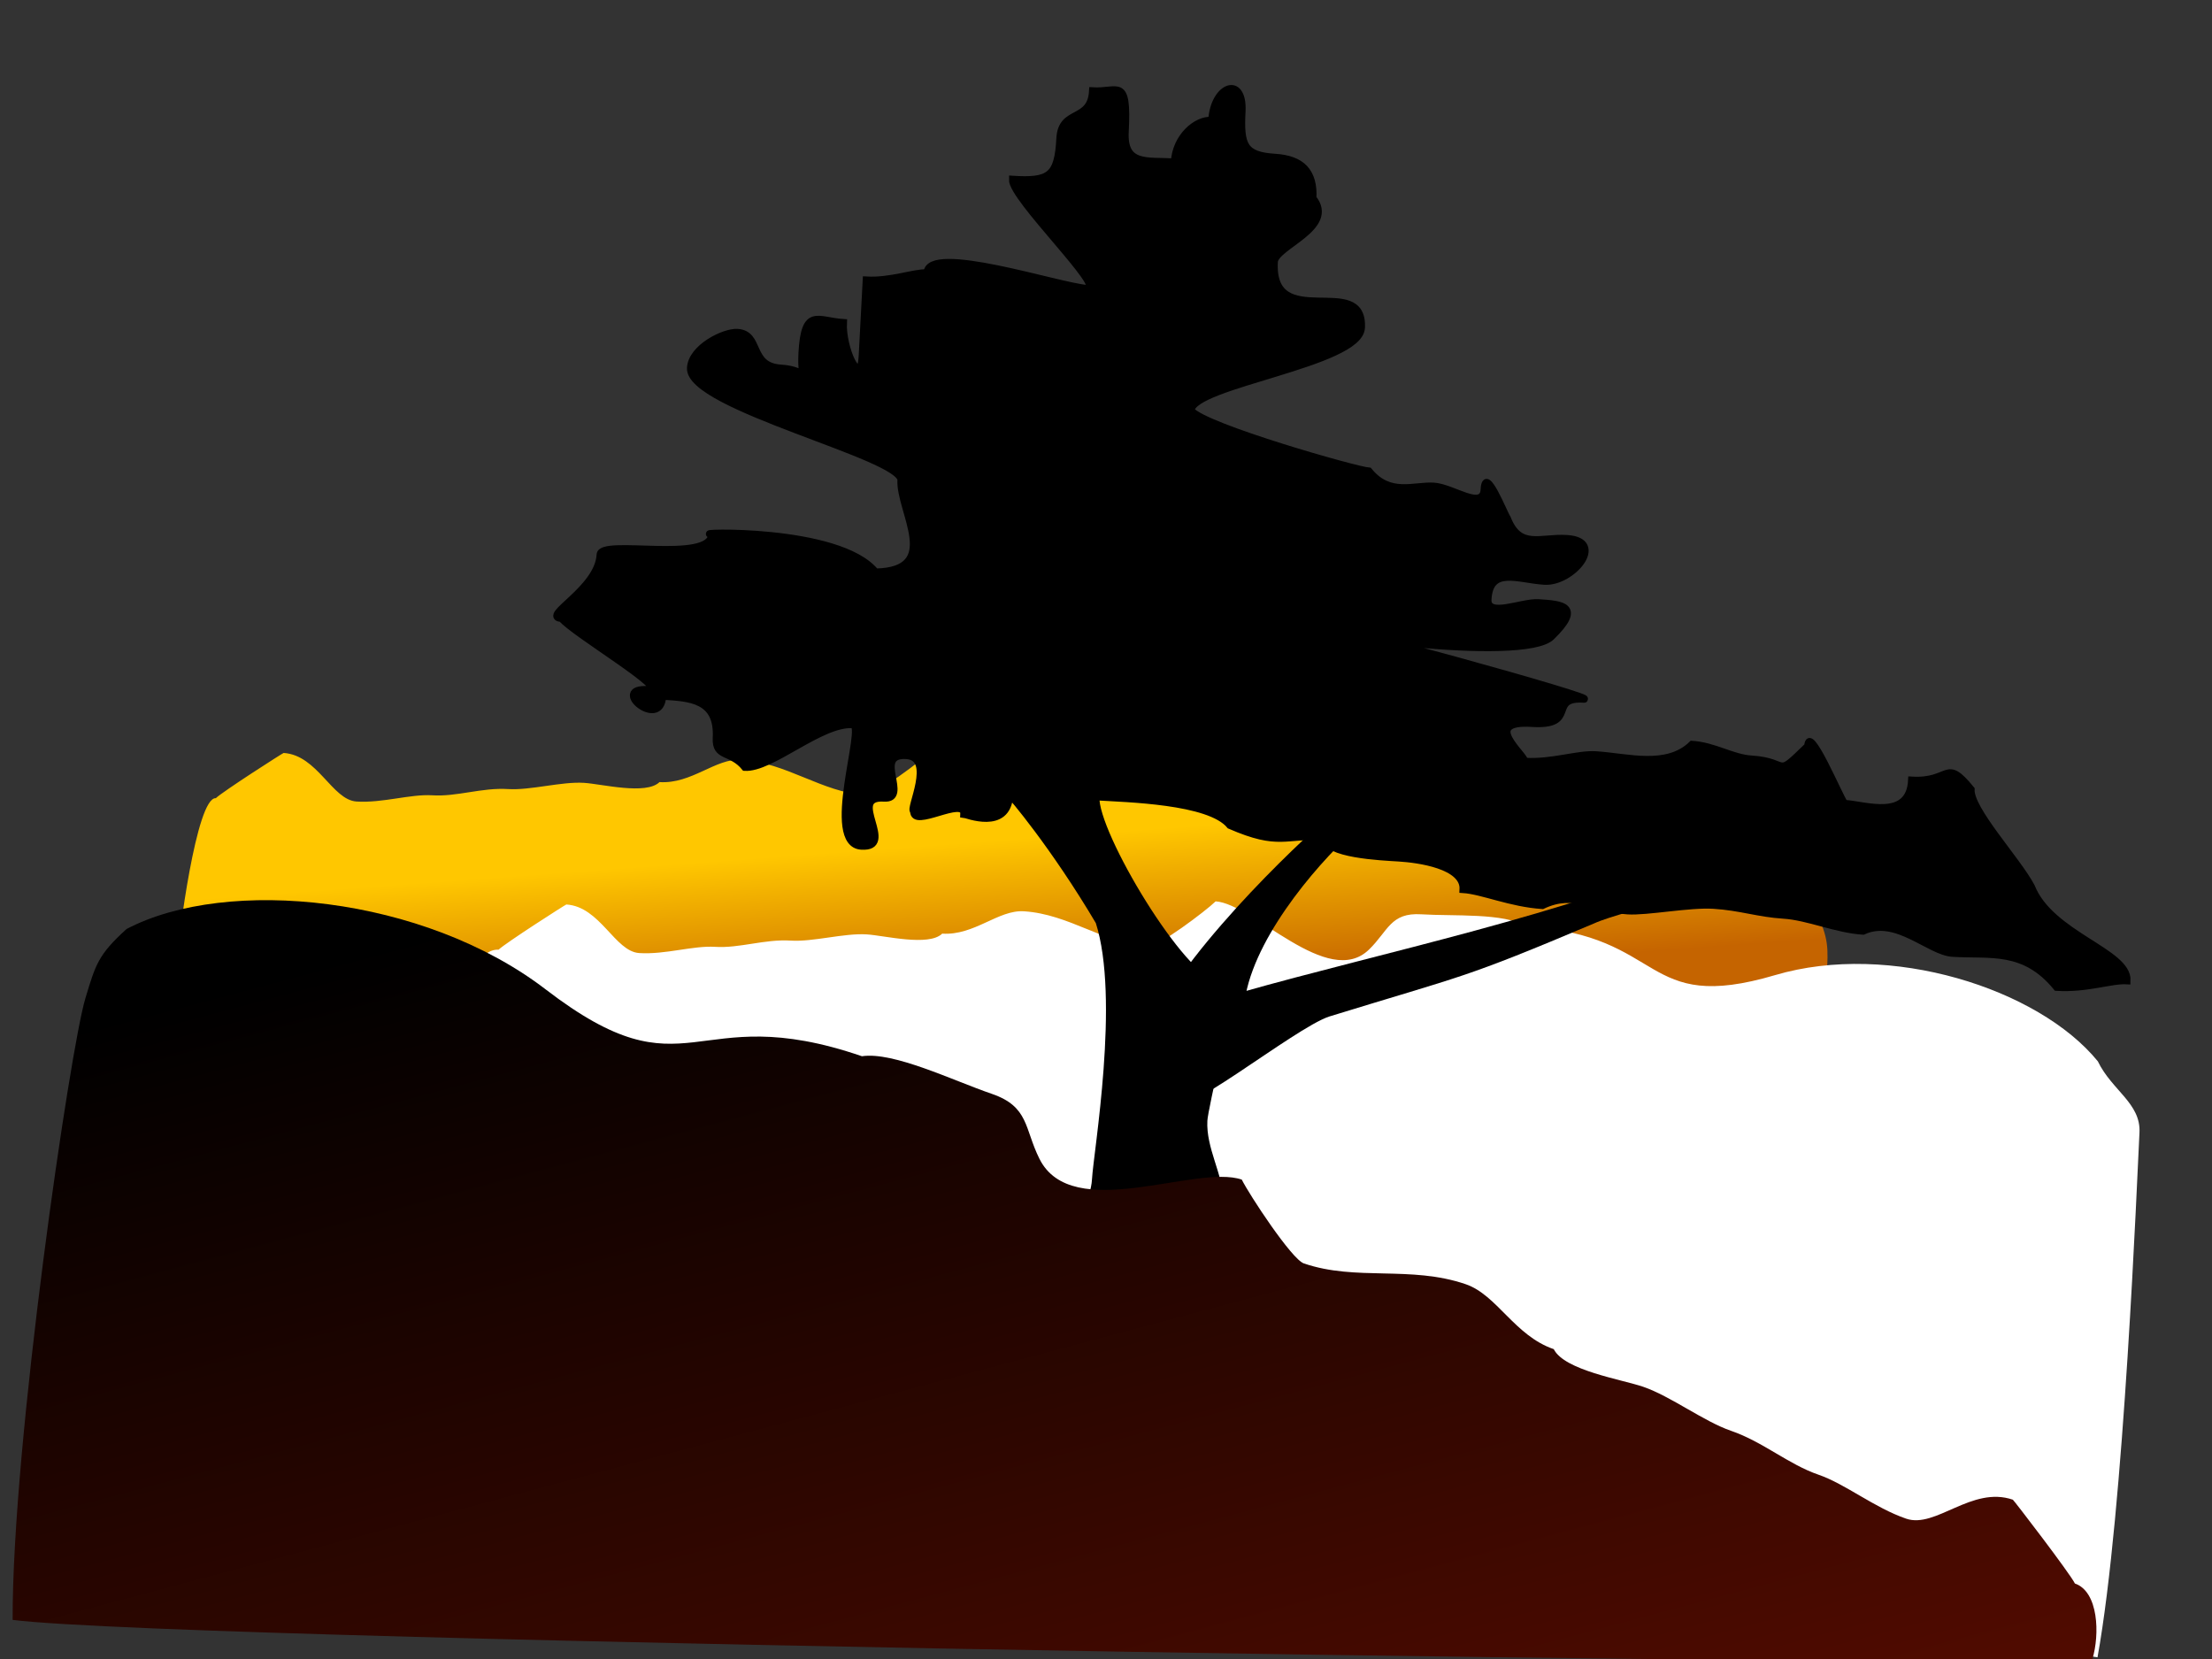 <?xml version="1.0"?><svg width="1024" height="768" xmlns="http://www.w3.org/2000/svg" xmlns:xlink="http://www.w3.org/1999/xlink">
 <rect width="100%" height="100%" fill="#333333" stroke="none"/>
 <defs>
  <linearGradient id="linearGradient661">
   <stop id="stop662" offset="0" stop-color="#000000"/>
   <stop id="stop663" offset="1" stop-color="#510b00"/>
  </linearGradient>
  <linearGradient id="linearGradient654" x1="0.148" x2="0.91" xlink:href="#linearGradient661" y1="0.104" y2="0.917"/>
  <linearGradient id="linearGradient573">
   <stop id="stop574" offset="0" stop-color="#c56400"/>
   <stop id="stop575" offset="1" stop-color="#000000"/>
  </linearGradient>
  <linearGradient id="linearGradient642">
   <stop id="stop643" offset="0" stop-color="#c56400"/>
   <stop id="stop644" offset="1" stop-color="#ffc700"/>
  </linearGradient>
  <linearGradient id="linearGradient55" x1="0.51" x2="0.303" xlink:href="#linearGradient642" y1="0.717" y2="0.391"/>
  <linearGradient id="linearGradient60">
   <stop id="stop61" offset="0" stop-color="#ffffff"/>
   <stop id="stop62" offset="1" stop-color="#ffffff"/>
  </linearGradient>
  <linearGradient id="linearGradient57">
   <stop id="stop58" offset="0" stop-color="#4c9595"/>
   <stop id="stop59" offset="1" stop-color="#ffffff"/>
  </linearGradient>
  <linearGradient id="linearGradient129">
   <stop id="stop130" offset="0" stop-opacity="0.772" stop-color="#001f0d"/>
   <stop id="stop131" offset="1" stop-opacity="0.082" stop-color="#002200"/>
  </linearGradient>
  <linearGradient id="linearGradient132" x1="0.487" x2="0.476" xlink:href="#linearGradient57" y1="0.891" y2="0.086"/>
  <linearGradient id="linearGradient142" x1="0.624" x2="0.486" xlink:href="#linearGradient129" y1="0.8" y2="-0.14"/>
  <linearGradient id="linearGradient48" x1="0.53" x2="0.517" xlink:href="#linearGradient60" y1="-4" y2="0.833"/>
  <linearGradient id="linearGradient49" x1="0" x2="1" xlink:href="#linearGradient57" y1="0" y2="0"/>
  <linearGradient id="linearGradient50" x1="0" x2="1" xlink:href="#linearGradient57" y1="0" y2="0"/>
  <linearGradient id="linearGradient53" x1="0.797" x2="0.116" xlink:href="#linearGradient57" y1="0.484" y2="0.438"/>
  <linearGradient id="linearGradient54" x1="0.14" x2="0.803" xlink:href="#linearGradient60" y1="0.17" y2="0.05"/>
  <linearGradient id="linearGradient59" x1="0.827" x2="1.591" xlink:href="#linearGradient60" y1="0.164" y2="0.953"/>
  <radialGradient cx="0.386" cy="-0.04" fx="0.386" fy="-0.04" id="radialGradient622" r="0.601" xlink:href="#linearGradient129"/>
  <radialGradient cx="0.462" cy="0.117" fx="0.462" fy="0.117" id="radialGradient596" r="0.579" xlink:href="#linearGradient129"/>
  <radialGradient cx="0.476" cy="0.516" fx="0.383" fy="0.602" id="radialGradient598" r="0.487" xlink:href="#linearGradient57"/>
 </defs>
 <g>
  <title>Layer 1</title>
  <g id="g2884" transform="matrix(2.289 0.144 -0.132 2.501 685.188 -1094.16)">
   <path d="m102.354,599.995c-12.786,-12.786 -43.292,-19.717 -65.929,-12.171c-26.74,8.913 -22.287,-6.086 -50.715,-6.086c-4.567,-2.284 -14.744,-1.014 -21.3,-1.014c-6.204,0 -6.486,3.443 -10.143,7.1c-7.891,7.891 -23.81,-7.1 -31.443,-7.1c-1.869,1.868 -11.164,9.128 -13.186,9.128c-8.711,0 -16.169,-5.071 -25.357,-5.071c-5.203,0 -9.697,5.071 -16.229,5.071c-2.577,2.577 -11.61,1.014 -15.214,1.014c-4.541,0 -10.74,2.029 -15.215,2.029c-5.341,0 -10.213,2.029 -15.214,2.029c-4.446,0 -9.936,2.028 -15.214,2.028c-4.941,0 -8.366,-8.114 -15.215,-8.114c-0.13,0 -11.9,7.843 -13.185,9.128c-3.943,0 -6.086,26.486 -6.086,30.429c-5.212,0 44.882,-0.929 84.186,12.172c25.772,3.682 47.844,-8.115 73.029,-8.115c35.326,0 71.683,-2.028 107.515,-2.028c9.467,0 18.934,0 28.4,0c7.1,0 14.2,0 21.3,0c4.093,0 10.525,-2.411 13.186,-5.072c4.333,-4.332 5.072,-5.053 5.072,-13.185c0,-5.437 0.075,-6.975 -3.043,-12.172z" id="path2882" stroke-width="1pt" fill-rule="evenodd" fill="url(#linearGradient55)"/>
   <path d="m160.953,624.669c-12.786,-12.786 -43.292,-19.717 -65.929,-12.171c-26.74,8.913 -22.287,-6.086 -50.715,-6.086c-4.567,-2.283 -14.744,-1.014 -21.3,-1.014c-6.204,0 -6.486,3.443 -10.143,7.1c-7.891,7.891 -23.81,-7.1 -31.443,-7.1c-1.869,1.869 -11.164,9.128 -13.186,9.128c-8.711,0 -16.17,-5.071 -25.357,-5.071c-5.203,0 -9.697,5.071 -16.229,5.071c-2.577,2.577 -11.61,1.015 -15.214,1.015c-4.54,0 -10.74,2.028 -15.215,2.028c-5.341,0 -10.213,2.029 -15.214,2.029c-4.446,0 -9.936,2.029 -15.214,2.029c-4.941,0 -8.366,-8.115 -15.215,-8.115c-0.13,0 -11.9,7.843 -13.186,9.129c-3.942,0 -6.085,6.2 -6.085,10.143c-5.212,0 314.352,100.905 335.919,101.837c3.797,-27.289 2.875,-89.14 2.875,-97.273c0,-5.437 -6.031,-7.482 -9.149,-12.679l0,0z" id="path2260" stroke-width="1pt" fill-rule="evenodd" fill="url(#linearGradient54)"/>
   <g id="g2252">
    <path d="m-60.163,682.484c7.806,0 20.286,-16.537 20.286,-24.343c0,-5.008 3.784,-33.769 -2.029,-47.672c-9.851,-13.478 -19.272,-22.514 -19.272,-22.314c0,6.773 -8.764,4.057 -9.129,4.057c0,-3.381 -10.143,3.381 -10.143,0c-1.084,0 3.871,-10.143 -2.029,-10.143c-6.858,0 1.388,8.114 -4.057,8.114c-7.555,0 3.342,9.129 -4.057,9.129c-7.716,0 -0.373,-22.314 -3.043,-22.314c-6.418,0 -15.894,9.128 -21.3,9.128c-2.973,-2.973 -6.086,-1.386 -6.086,-5.071c0,-7.232 -5.723,-7.1 -11.157,-7.1c0,6.405 -11.151,-1.015 -3.043,-1.015c4.782,0 -15.659,-9.574 -18.257,-12.171c-4.362,0 7.1,-5.696 7.1,-12.172c0,-3.004 22.314,0.39 22.314,-5.071c-4.783,0 25.557,-2.844 33.472,5.071c13.464,-1.014 4.057,-11.571 4.057,-17.243c0,-4.47 -43.614,-11.114 -43.614,-18.257c0,-3.761 6.44,-7.1 9.128,-7.1c4.878,0 2.677,6.086 9.129,6.086c5.962,0 4.057,2.977 4.057,-3.043c0,-8.519 2.837,-6.086 8.115,-6.086c0,4.6 4.057,11.821 4.057,6.086c0,-4.733 0,-9.467 0,-14.2c4.929,0 9.697,-2.029 12.172,-2.029c0,-5.519 26.951,1.015 32.457,1.015c4.066,0 -16.229,-15.847 -16.229,-19.272c7.471,0 9.129,-1.048 9.129,-8.114c0,-5.496 6.086,-3.256 6.086,-9.129c5.291,0 7.1,-3.131 7.1,7.1c0,6.445 4.692,5.072 10.143,5.072c0,-4.612 3.934,-8.115 7.1,-8.115c0,-6.477 6.086,-8.761 6.086,-2.028c0,6.38 0.922,8.114 7.1,8.114c5.462,0 8.114,2.218 8.114,7.1c5.086,5.086 -7.1,9.212 -7.1,12.172c0,13.427 18.257,0.893 18.257,11.157c0,6.69 -33.472,12.411 -33.472,17.243c2.931,2.931 33.95,9.128 36.515,9.128c4.441,4.441 9.129,2.029 13.186,2.029c3.943,0 10.143,3.943 10.143,0c0,-4.638 4.463,4.463 5.071,5.071c2.813,5.627 6.72,3.043 12.172,3.043c8.244,0 1.53,8.115 -4.057,8.115c-5.475,0 -11.157,-2.147 -11.157,4.057c0,3.381 6.762,0 10.143,0c4.936,0 9.023,0.106 3.043,6.086c-5.369,5.369 -51.729,2.31 -51.729,0c5.479,0 63.149,11.157 58.829,11.157c-7.229,0 -0.631,5.071 -10.143,5.071c-10.416,0 -1.014,5.958 -1.014,7.1c5.402,0 10.521,-2.028 14.2,-2.028c6.432,0 14.466,1.762 19.271,-3.043c4.567,0 8.273,2.028 12.172,2.028c8.007,0 4.637,3.477 11.157,-3.042c0,-4.402 7.074,9.102 8.114,10.143c4.223,0 13.186,2.467 13.186,-5.072c8.001,0 6.482,-4.675 12.172,1.014c0,3.774 9.944,12.381 13.185,17.243c4.352,8.703 20.286,10.917 20.286,16.229c-3.251,0 -8.008,2.029 -14.2,2.029c-6.943,-6.943 -13.699,-5.072 -21.3,-5.072c-4.835,0 -11.801,-6.271 -18.257,-3.043c-5.487,0 -11.27,-2.028 -16.229,-2.028c-5.101,0 -8.789,-1.015 -14.2,-1.015c-4.931,0 -13.33,2.029 -17.243,2.029c-7.268,0 -10.806,-3.219 -17.243,0c-6.481,0 -12.298,-2.029 -16.229,-2.029c0,-4.495 -9.338,-5.071 -13.186,-5.071c-3.477,0 -15.214,0.245 -15.214,-3.043c-8.081,0 -8.989,2.413 -19.272,-1.014c-4.363,-4.363 -21.085,-3.709 -27.233,-3.709c0,6.796 19.607,33.123 26.219,33.123c5.713,0 8.056,0 3.043,0c0,3.121 -4.057,22.82 -4.057,25.357c0,5.313 3.883,10.118 3.883,14.201c0,5.409 -2.869,10.819 -2.869,16.228c0,7.405 14.964,11.28 7.244,11.28c-7.773,0 -43.201,-1.208 -49.845,-5.194z" id="path1003" stroke-width="1pt" stroke="#000000" fill-rule="evenodd" fill="#000000"/>
    <path d="m-31.64,633.762c1.792,-12.826 25.596,-36.825 34.046,-44.443l6.11,1.496c-7.859,7.388 -19.734,21.968 -20.253,33.575c-2.26,2.93 -6.391,13.045 -5.949,9.372l-13.954,0z" id="path1629" stroke-width="1pt" fill-rule="nonzero" fill="#000000"/>
    <path d="m-30.631,632.765c2.202,-8.089 12.249,-8.911 18.373,-10.947c26.693,-8.616 66.262,-18.565 91.617,-30.799c4.976,-2.619 2.588,-1.295 7.176,-3.957l7.977,5.708c-5.274,2.833 -30.952,9.544 -36.573,12.308c-26.056,11.849 -25.374,10.934 -52.366,20.238c-6.917,2.476 -30.911,22.647 -29.338,16.578l-6.865,-9.129z" id="path1630" stroke-width="1pt" fill-rule="nonzero" fill="#000000"/>
   </g>
   <path d="m-237.804,623.135c19.773,-10.94 59.567,-9.548 85.124,6.284c30.188,18.701 29.393,-0.175 64.453,8.655c6.348,-1.244 18.501,3.397 26.588,5.434c7.652,1.927 6.921,6.03 10.287,11.431c7.262,11.654 31.589,-0.885 41.003,1.486c1.72,2.76 10.911,14.114 13.404,14.742c10.744,2.706 21.53,-0.892 32.862,1.962c6.417,1.616 10.372,8.926 18.427,10.955c2.371,3.806 14.002,4.789 18.447,5.909c5.6,1.41 12.611,5.702 18.129,7.092c6.587,1.659 11.962,5.538 18.13,7.091c5.483,1.381 11.619,5.452 18.129,7.092c6.093,1.534 12.858,-6.865 21.305,-4.738c0.161,0.041 12.222,12.844 13.404,14.742c4.863,1.225 5.565,9.122 4.33,13.72c6.428,1.619 -384.278,19.012 -419.642,16.927c-1.971,-32.49 5.51,-106.049 8.056,-115.534c1.703,-6.34 2.091,-8.157 7.564,-13.25z" id="path2883" stroke-width="1pt" fill-rule="evenodd" fill="url(#linearGradient654)"/>
  </g>
 </g>
</svg>